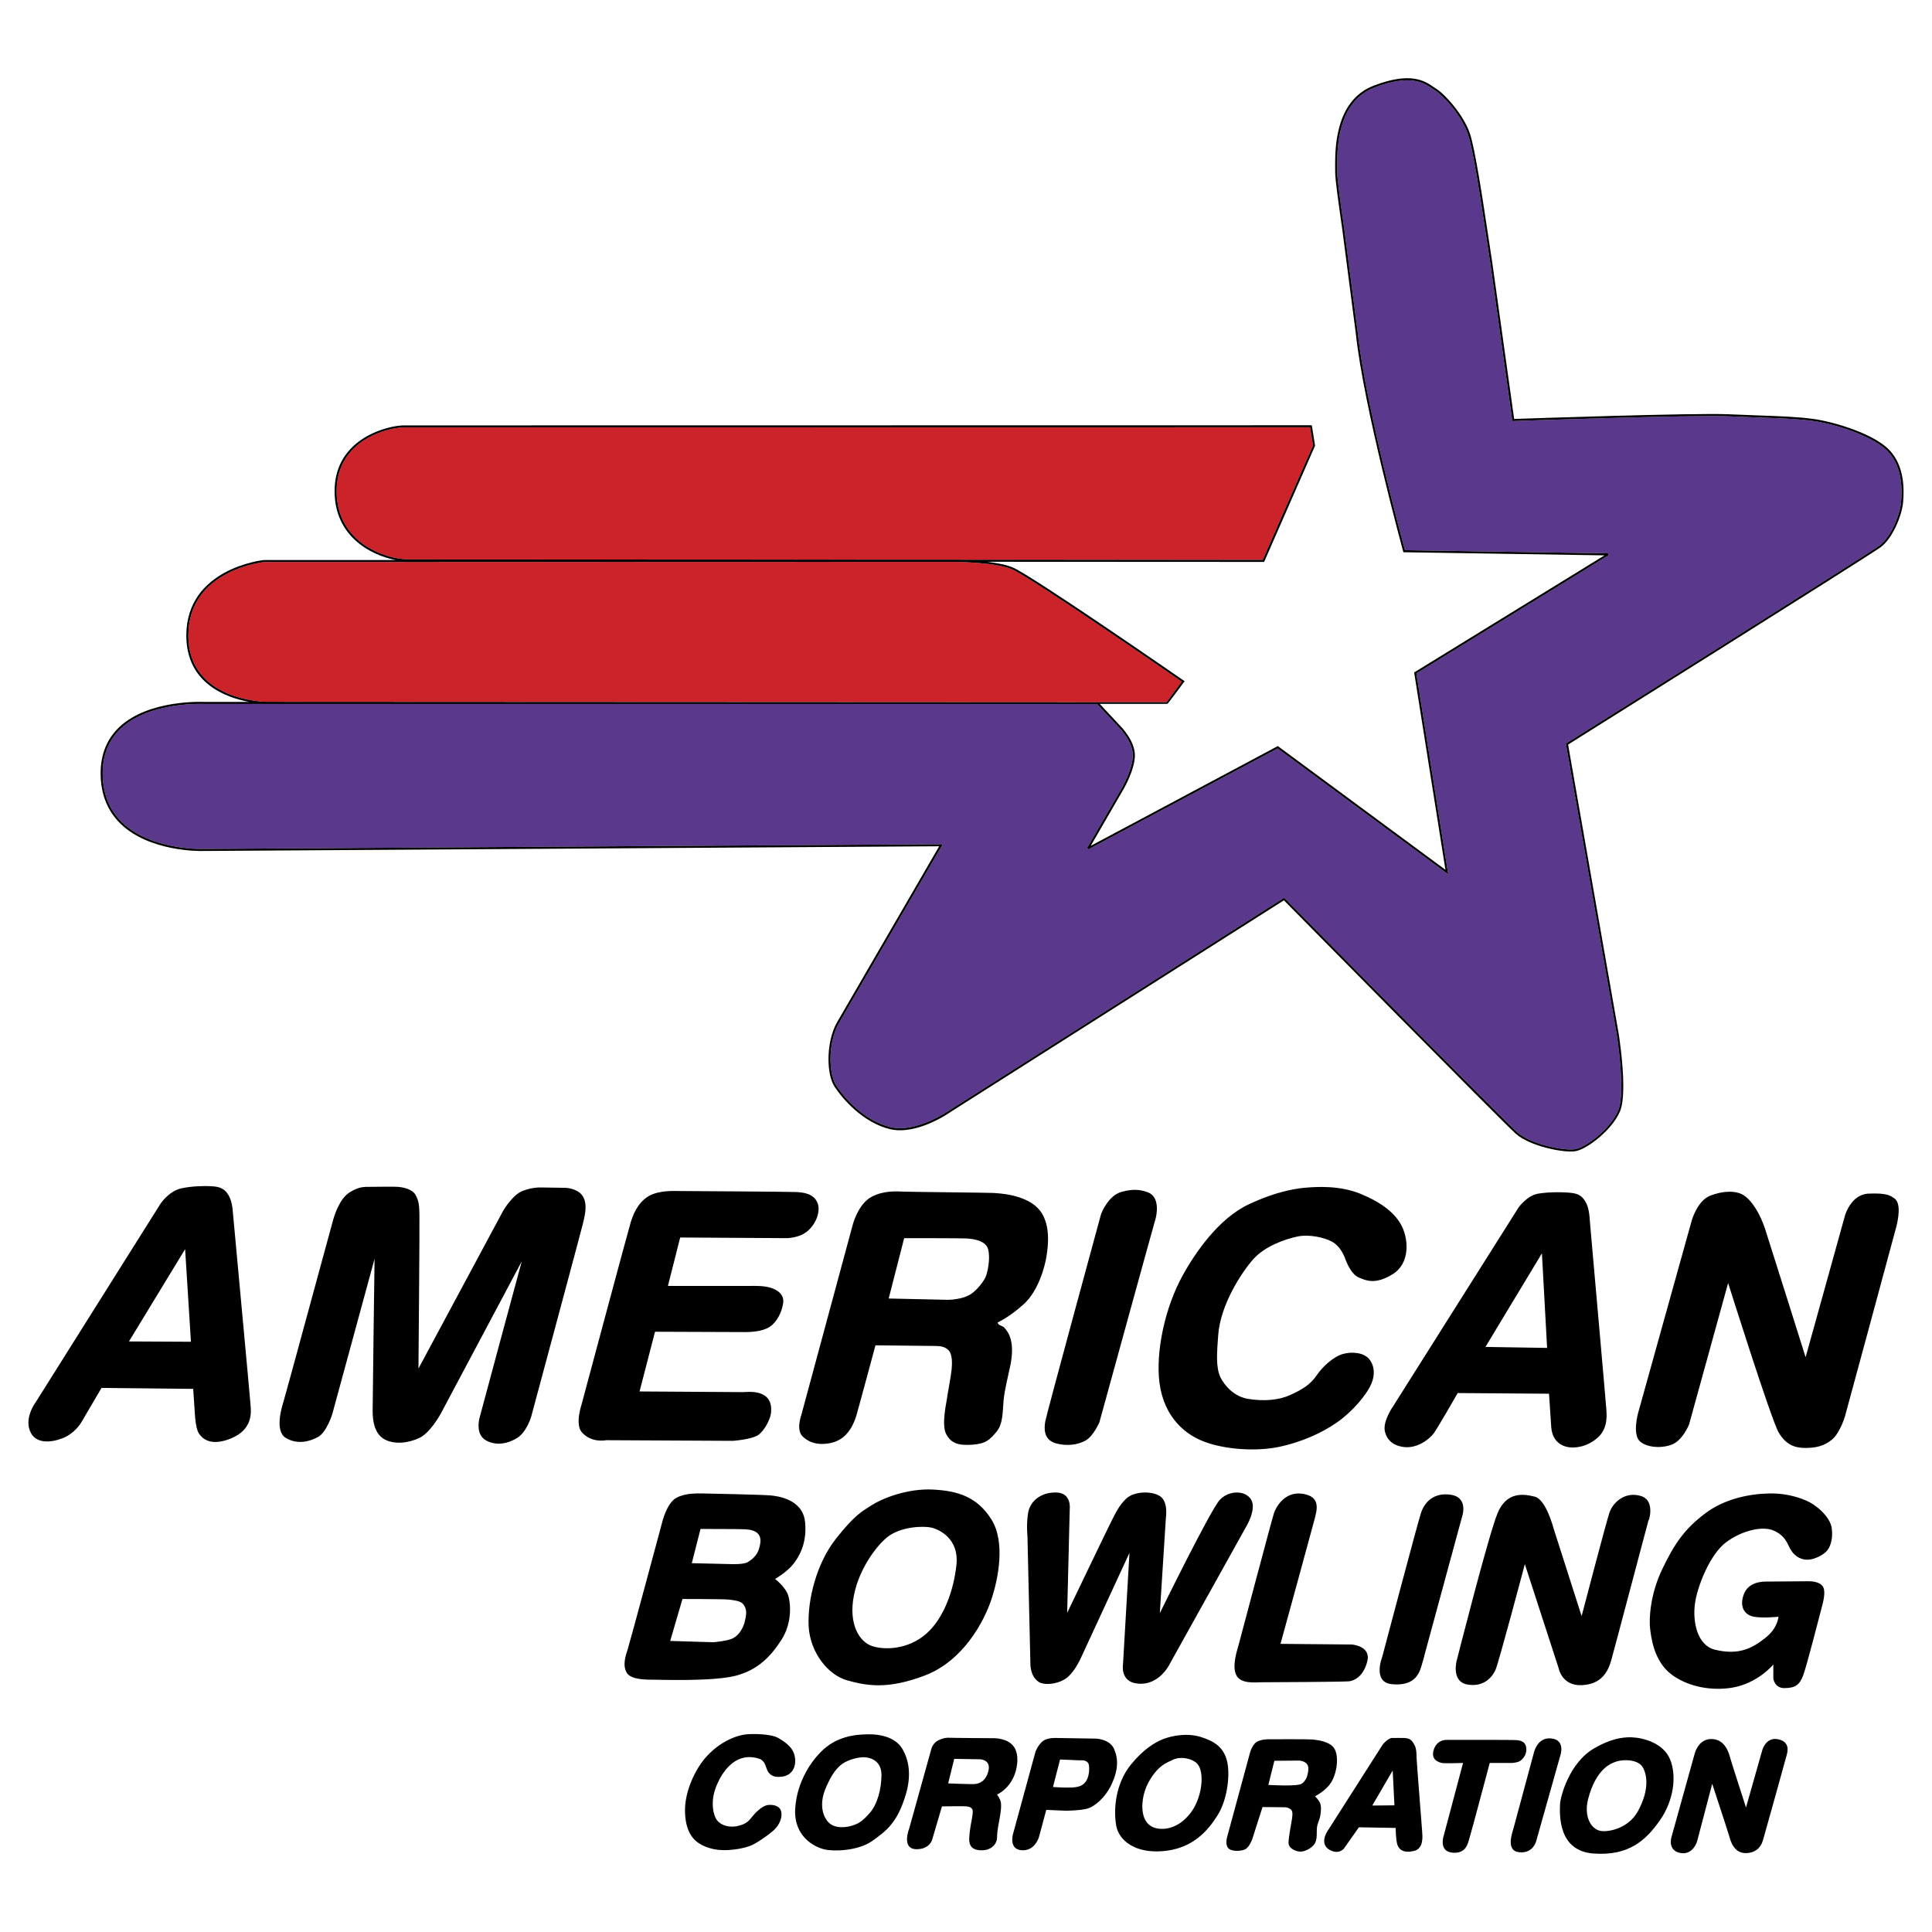 <svg xmlns="http://www.w3.org/2000/svg" width="2500" height="2500" viewBox="0 0 192.756 192.756"><g fill-rule="evenodd" clip-rule="evenodd"><path fill="#fff" d="M0 0h192.756v192.756H0V0z"/><path d="M116.387 70.062l1.518-2.056c-.914-.633-15.053-10.402-16.934-11.205-1.789-.764-5.958-.744-6.001-.744l-68.629.018c-.076.007-7.55.803-7.55 7.334 0 6.532 7.708 6.611 7.787 6.611l89.809.042zM40.816 55.813l85.17.042c.281-.643 5.004-11.418 5.02-11.411 0 0-.279-1.66-.307-1.816l-90.436.013c-1.325 0-6.679 1.132-6.679 6.361 0 5.146 4.873 6.811 7.232 6.811z" fill="#cc2229"/><path d="M180.926 42.005c-1.541-.216-3.402-.281-5.561-.355l-2.943-.115c-3.434-.154-21.262.465-21.441.472l-.094.003-2.217-15.857-.367-2.413c-.59-3.92-1.324-8.798-1.844-10.341-.609-1.844-2.463-3.874-3.268-4.365l-.283-.187c-.812-.562-2.17-1.501-5.773-.114-3.492 1.337-3.725 5.541-3.725 7.615 0 .177.006.803.006.803 0 .757.307 2.918.697 5.654l1.354 10.421c.76 7.141 4.484 20.858 4.705 21.667l20.266.316.053.189-19.178 11.793 3.178 20.048-17.023-12.564-18.867 10.063-.139-.142 3.469-5.992c.01-.019 1.092-1.889 1.092-3.261 0-1.365-1.371-2.754-1.389-2.771l-2.184-2.337H20.388c-.054-.003-5.456-.272-8.338 2.453-1.198 1.132-1.805 2.633-1.805 4.458 0 1.999.648 3.643 1.924 4.889 2.829 2.758 7.854 2.666 7.906 2.664l73.986-.473-10.339 17.816c-1.094 1.867-1.09 4.971-.318 6.203.799 1.273 2.848 3.594 5.454 4.211 2.609.609 5.885-1.693 5.922-1.719l33.347-21.175.059.059c.217.221 21.771 22.084 23.178 23.331 1.385 1.234 4.643 1.863 5.744 1.709 1.088-.152 3.568-2.027 4.342-3.877.768-1.85-.152-7.621-.162-7.678l-5.061-28.92.059-.037c.299-.187 29.758-18.661 31.223-19.713 1.076-.772 2.029-2.926 2.162-4.336.213-2.385-.307-4.162-1.545-5.279-1.48-1.325-4.821-2.473-7.2-2.816z" fill="#5a388b"/><path d="M188.264 44.67c-1.662-1.491-5.275-2.574-7.309-2.867-1.551-.217-3.42-.283-5.582-.358l-2.941-.115c-3.348-.149-20.279.432-21.365.469-.027-.182-2.193-15.677-2.193-15.677l-.367-2.413c-.592-3.928-1.328-8.816-1.852-10.375-.625-1.888-2.529-3.971-3.357-4.475l-.271-.18c-.846-.585-2.26-1.563-5.965-.136-3.617 1.384-3.855 5.684-3.855 7.801l.004.808c0 .771.295 2.832.701 5.683l1.354 10.414c.781 7.339 4.691 21.631 4.73 21.774l.02.074 20.068.313-18.994 11.68 3.123 19.69-16.725-12.344s-18.055 9.628-18.666 9.955l3.287-5.68c.045-.078 1.119-1.937 1.119-3.364 0-1.45-1.387-2.854-1.445-2.913l-2.064-2.208h6.752c.082-.041 1.658-2.181 1.658-2.181l.062-.083-.086-.059c-.615-.426-15.1-10.45-17.053-11.283-.66-.282-1.615-.458-2.574-.57l27.643.014 5.082-11.591c.006-.058-.314-1.959-.314-1.959l-.014-.085h-.086l-90.524.013c-1.366 0-6.883 1.168-6.883 6.565 0 4.449 3.526 6.367 6.095 6.869l-13.147-.001c-.087.008-7.741.819-7.741 7.535 0 4.757 3.938 6.188 6.283 6.621h-4.48c-.049-.004-5.537-.278-8.484 2.508-1.24 1.172-1.869 2.722-1.869 4.607 0 2.056.668 3.75 1.986 5.036 2.892 2.819 8.001 2.723 8.052 2.722l73.625-.471-10.159 17.506c-.608 1.039-.885 2.451-.885 3.734 0 1.094.201 2.092.57 2.682.816 1.299 2.91 3.668 5.581 4.303 2.7.629 5.947-1.654 6.083-1.75l33.203-21.083c.752.764 21.736 22.048 23.131 23.283 1.424 1.27 4.775 1.916 5.908 1.756 1.133-.156 3.703-2.092 4.5-4 .24-.576.324-1.498.324-2.508 0-2.322-.445-5.115-.471-5.281l-5.037-28.788c.838-.525 29.717-18.638 31.174-19.684 1.119-.803 2.109-3.029 2.248-4.482.031-.354.047-.694.047-1.022.003-1.947-.554-3.433-1.655-4.429zm1.406 5.431c-.133 1.41-1.086 3.563-2.162 4.336-1.465 1.052-30.924 19.526-31.223 19.713l-.059.037 5.061 28.92c.01.057.93 5.828.162 7.678-.773 1.85-3.254 3.725-4.342 3.877-1.102.154-4.359-.475-5.744-1.709-1.406-1.246-22.961-23.11-23.178-23.331l-.059-.059-33.346 21.175c-.037.025-3.313 2.328-5.922 1.719-2.606-.617-4.655-2.938-5.454-4.211-.772-1.232-.776-4.336.318-6.203 0-.002 10.339-17.816 10.339-17.816l-73.986.473c-.052.001-5.077.094-7.906-2.664-1.276-1.246-1.924-2.89-1.924-4.889 0-1.825.607-3.326 1.805-4.458 2.882-2.725 8.284-2.456 8.338-2.453h89.062l2.184 2.337c.018.016 1.389 1.406 1.389 2.771 0 1.372-1.082 3.243-1.092 3.261l-3.469 5.992.139.142 18.867-10.063 17.023 12.564-3.178-20.048 19.178-11.793-.053-.189-20.266-.316c-.221-.809-3.945-14.526-4.705-21.667l-1.354-10.421c-.391-2.735-.697-4.897-.697-5.654 0 0-.006-.626-.006-.803 0-2.074.232-6.277 3.725-7.615 3.604-1.387 4.961-.448 5.773.114l.283.187c.805.491 2.658 2.521 3.268 4.365.52 1.543 1.254 6.421 1.844 10.341l.367 2.413 2.217 15.857.094-.003c.18-.006 18.008-.625 21.441-.472l2.943.115c2.158.075 4.02.14 5.561.355 2.379.343 5.721 1.49 7.199 2.817 1.238 1.116 1.758 2.893 1.545 5.278zM26.576 70.021c-.078 0-7.787-.079-7.787-6.611 0-6.531 7.475-7.327 7.55-7.334l68.629-.018c.043 0 4.212-.021 6.001.744 1.881.803 16.02 10.572 16.934 11.205l-1.518 2.056-89.809-.042zm13.687-27.38l90.436-.013.307 1.816c-.016-.007-4.738 10.768-5.02 11.411l-85.17-.042c-2.36 0-7.232-1.665-7.232-6.811 0-5.229 5.354-6.361 6.679-6.361zM23.234 120.955c-.032-.418-.096-1.287-.58-1.932-.482-.645-1.19-.645-1.643-.676-.45-.033-1.893-.027-2.961.225-1.224.291-2.03 1.514-2.03 1.514L3.527 139.953s-1.223 1.643-.418 3.059c.552.971 1.868.967 3.124.484 1.208-.461 1.836-1.514 1.836-1.514l2.06-3.51 9.146.096s.141 2.193.193 2.867c.064.771.225 1.416.418 1.643.161.188.868 1.352 3.123.451 2.255-.904 2.029-2.674 1.997-3.254s-1.74-18.902-1.772-19.32zm-10.368 12.881l5.603-9.209.58 9.24-6.183-.031zM58.236 119.508c-.393-.854-1.514-1-1.9-1-.386 0-1.835-.031-2.125-.031-.289 0-.966-.064-2.028.322s-1.997 2.027-1.997 2.027l-8.436 15.713s.128-14.809.097-15.262c-.033-.451.064-1.287-.386-2.061-.37-.635-1.354-.771-1.771-.805-.419-.033-2.029 0-2.706 0-.676 0-1.159-.033-2.093.547-.978.604-1.48 2.158-1.641 2.705-.162.549-4.767 17.549-4.96 18.16-.194.611-.902 2.963.226 3.639 1.127.678 2.35.387 3.219-.096s1.417-2.285 1.417-2.285l4.219-15.488s-.193 14.135-.193 15.197.226 2.318 1.223 2.834c.999.516 2.352.354 3.446-.162s2.125-2.414 2.125-2.414l8.082-15.197s-4.122 15.23-4.219 15.646c-.095.42-.321 1.676.677 2.225.998.547 2.158.32 3.092-.26.933-.578 1.385-2.092 1.385-2.092s5.055-18.775 5.152-19.225c.095-.45.514-1.737.095-2.637zM77.975 163.588c1.031-1.609.935-3.508.675-4.379-.257-.869-1.319-1.674-1.319-1.674s1.224-.709 1.834-1.514c.387-.506 1.386-1.834 1.159-4.154-.225-2.318-2.769-2.607-3.477-2.672-.708-.064-6.182-.193-6.729-.193-.548 0-1.677-.062-2.609.42-.999.516-1.449 2.479-1.449 2.479s-3.252 12.107-3.445 12.688c-.193.58-.517 1.545-.097 2.285.418.74 2.028.709 2.672.709.644 0 5.892.193 8.179-.387 2.288-.581 3.574-1.997 4.606-3.608zm-8.084-11.043s3.93 0 4.444.031c.516.033 1.063.129 1.353.516s.194.965 0 1.545-.708.998-1.095 1.225c-.387.225-1.513.193-1.513.193l-4.058-.096.869-3.414zm1.289 11.301l-4.314-.129 1.224-4.186s4.186 0 4.669.064c.482.064 1.162.131 1.417.484.419.578.258 1.125.129 1.707-.129.578-.548 1.352-1.192 1.674-.542.27-1.933.386-1.933.386zM73.669 175.545c.751-.338 1.482-.279 2.105-.064.621.215.619.92.858 1.287.426.645 1.095.498 1.269.498.498 0 1.437-.346 1.437-1.592s-.944-1.824-1.652-2.254c-.709-.43-2.405-.451-3.201-.387-.794.064-2.705.621-4.27 2.535-.655.799-1.977 3.025-1.868 5.344.109 2.32 1.179 3.133 2.618 3.52 1.438.387 3.371-.021 4.057-.344.687-.32 2.039-1.285 2.383-1.695.345-.406.666-1.029.538-1.631-.129-.602-.752-.711-1.244-.686-.493.02-1.09.518-1.547 1.049-.358.414-.558.861-1.653 1.076-.671.129-1.48-.023-1.933-.561-.415-.488-.665-1.801-.214-3.111.515-1.511 1.409-2.572 2.317-2.984zM75.688 143.141c.644-.48 1.096-1.512 1.191-1.932.097-.418.193-1.449-.579-1.965-.772-.514-1.771-.352-2.188-.352-.42 0-10.305-.066-10.305-.066l1.545-5.957s8.501.033 8.983.033 1.707-.033 2.449-.516c.74-.484 1.223-1.48 1.352-2.383.129-.9-.645-1.354-1.32-1.545-.677-.193-1.546-.162-1.869-.162h-8.308l1.223-4.83 10.562.064s1.32.031 2.189-.74c.869-.773 1.249-1.982.965-2.736-.386-1.031-1.545-1.096-2.222-1.127-.676-.033-11.205-.098-11.592-.098s-2.017-.105-3.059.516c-1.192.709-1.61 2.094-1.771 2.576s-4.926 18.258-4.926 18.258-.647 1.91.032 2.705c.967 1.127 2.448.805 2.448.805l12.622.064c.002.001 1.934-.128 2.578-.612zM93.108 148.615c-2.59-.141-5.121.902-6.118 1.545-.998.645-1.674.936-3.605 3.381-1.905 2.418-2.834 6.055-2.705 8.695.127 2.641 1.964 4.895 3.831 5.41s3.962.965 7.76-.482c3.8-1.451 5.895-5.314 6.666-7.664.629-1.914 1.416-5.637-.033-7.922-1.447-2.287-3.413-2.834-5.796-2.963zm2.319 7.471c-.258 2.545-1.256 5.379-3.027 6.924s-4.088 1.643-5.377 1.223c-1.288-.418-2.383-2.189-1.836-5.023.548-2.834 2.401-5.117 3.349-5.859 1.353-1.062 3.606-1.127 4.412-.936.804.194 2.737 1.126 2.479 3.671zM138.189 142.885c.088.316.385 1.287 1.836 1.48 1.449.193 2.639-.869 2.992-1.32.355-.451 2.416-4.059 2.416-4.059l9.113.066s.162 2.543.225 3.381c.064.838.516 1.707 1.611 1.932.646.135 1.898.064 3.025-.934s.869-2.512.838-3.059c-.031-.549-1.578-17.938-1.609-18.355-.033-.418-.064-1.512-.453-2.125-.312-.5-.609-.773-1.35-.869-.658-.086-2.189-.129-3.35.064s-1.998 1.418-1.998 1.418l-12.557 19.898c.002.001-1.03 1.482-.739 2.482zm15.649-17.84l.516 9.436-6.15-.098 5.634-9.338zM120.094 143.818c2.188.836 5.287.996 7.471.547 2.316-.482 4.346-1.418 5.824-2.447 1.482-1.029 2.967-2.736 3.447-3.896.342-.822.322-1.738-.227-2.416-.545-.676-1.738-.771-2.639-.516-.939.27-2.047 1.289-2.607 2.127-.645.967-1.516 1.449-2.641 1.965-1.129.514-2.609.643-4.188.387-1.441-.234-2.387-1.367-2.77-2.158-.482-.998-.346-2.549-.223-4.217.223-3.027 2.316-6.215 3.475-7.537 1.16-1.32 3.189-2.027 4.412-2.285 1.225-.258 2.688.107 3.416.482.971.51 1.318 1.609 1.447 1.932s.578 1.385 1.287 1.676c.709.289 1.609.74 3.35-.322 1.738-1.064 1.609-3.383.967-4.734-.645-1.352-2.029-2.414-4.123-3.285-2.094-.869-4.41-.707-5.281-.643-.869.062-2.865.258-5.893 1.674-3.025 1.418-5.385 4.863-6.664 7.213-1.578 2.898-2.508 6.861-2.318 9.918.226 3.67 2.286 5.697 4.478 6.535zM154.998 152.48s-.742-2.867-1.867-3.156c-1.127-.289-2.803-.516-3.703 1.611-.902 2.123-4.092 14.748-4.092 14.748s-.578 2.092 1.064 2.381 2.479-.74 2.803-1.449c.32-.707 2.93-10.561 2.93-10.561l3.379 10.398s.314 1.773 2.32 1.676c1.996-.098 2.607-1.385 2.93-2.512.32-1.127 3.863-14.555 3.732-14.006-.127.547.807-1.869-.771-2.352-1.576-.484-2.799.611-3.154 1.676-.354 1.061-2.77 10.303-2.77 10.303l-2.801-8.757zM113.459 167.967c2.256.26 3.285-2.027 3.285-2.027l7.566-13.588s1.096-1.771.514-2.738c-.578-.965-2.27-.939-3.154.064-.965 1.096-5.955 11.27-5.955 11.27l.609-9.562s.258-1.578-.609-2.125c-.871-.547-2.576-.451-3.316.225-.742.676-1.129 1.547-1.451 2.158-.32.611-4.477 9.275-4.477 9.275l.258-10.402s.195-1.578-1.352-1.611c-1.545-.031-2.607.871-2.801 2.031-.193 1.158-.066 2.35-.066 2.35l.291 12.654s-.061 1.289.838 1.867c.645.42 2.221.16 2.961-.547.742-.709 1.193-1.738 1.385-2.158l4.703-10.174-.645 11.109c0-.001-.316 1.735 1.416 1.929zM125.793 167.84c.547 0 8.338-.033 8.822-.098.482-.064 1.416-.451 1.801-1.998.389-1.543-1.545-1.672-1.545-1.672l-7.115-.064s3.123-11.367 3.381-12.365.676-2.318-1.158-2.607c-1.873-.295-2.705 1.447-2.867 1.9-.16.449-3.316 12.365-3.508 13.072-.195.707-.709 2.221-.258 3.123.449.9 1.898.709 2.447.709zM80.1 143.334c.336.309 1.159.998 2.866.613 1.707-.387 2.286-2.094 2.479-2.738.194-.643 1.9-6.986 1.9-6.986s5.441.064 5.958.064c.514 0 .997.064 1.352.449.354.387.354 1.225.289 1.9s-.451 2.674-.482 2.994c-.032.322-.548 2.512-.064 3.447.482.934 1.254 1.158 2.608 1.062 1.352-.098 1.738-.484 2.414-1.289.678-.805.613-2.125.709-3.156.096-1.029.514-2.672.676-3.477.162-.807.256-1.803.031-2.607-.172-.617-.418-.902-.645-1.16-.1-.115-.4-.197-.523-.289-.15-.115-.119-.227-.119-.227s1.158-.514 2.609-1.834c1.447-1.32 2.092-3.736 2.252-4.766.162-1.031.482-3.414-.869-4.799s-3.928-1.482-4.477-1.514c-.547-.031-7.985-.096-8.821-.129-.837-.031-2.062-.129-3.286.516-1.327.697-1.866 2.736-1.866 2.736l-5.152 19.062c0 .003-.547 1.485.161 2.128zm10.11-19.803s5.829 0 6.248.031c.418.033 1.866.129 2.124 1.064.258.934-.064 2.381-.258 2.801-.193.418-.799 1.244-1.448 1.676-.869.58-2.286.58-2.286.58l-5.925-.131 1.545-6.021zM105.377 144.012c1.051.277 2.125.16 2.93-.289.805-.451 1.385-1.838 1.385-1.838s5.41-19.672 5.57-20.189c.162-.514.484-2.285-.74-2.736-.578-.213-1.352-.42-2.672-.031-1.32.385-1.994 2.189-1.994 2.189s-5.477 20.092-5.572 20.705c-.098.611-.227 1.833 1.093 2.189zM90.006 174.449c-.731-1.201-2.362-1.416-3.199-1.416-.838 0-2.747.002-4.336 1.246-1.297 1.012-2.956 3.299-3.133 6.162-.173 2.77 1.91 3.85 2.939 4.078.966.215 3.35.15 4.766-.859 1.383-.988 2.489-1.805 3.328-4.615.547-1.828.365-3.393-.365-4.596zm-3.24 6.442c-.773.879-1.162 1.053-1.655 1.225-.542.188-1.868.426-2.532-.387-.751-.922-.644-2.234-.258-3.178.388-.943.905-1.988 1.694-2.555.689-.494 1.807-.73 2.363-.666.559.064 1.587.387 1.566 1.803-.02 1.418-.406 2.879-1.178 3.758zM154.75 173.441c-1.393-.135-1.717 1.438-1.717 1.438s-1.889 7.02-2.02 7.492c-.127.473-.816 2.275.539 2.426 1.521.166 1.758-1.266 1.758-1.266l2.342-8.309c0 .001.621-1.632-.902-1.781zM151.746 175.631c.277-.236.572-.627.537-1.182-.039-.625-.475-.795-.969-.836-.492-.041-6.955-.023-6.955-.023s-.963-.086-1.309.969c-.344 1.049.535 1.266.793 1.332.258.062 2.125 0 2.125 0l-1.932 7.275s-.535 1.547.881 1.676c1.418.127 1.547-1.033 1.676-1.398.127-.361 2.037-7.553 2.037-7.553h2.213c.001 0 .624-.022.903-.26zM144.758 149.131c-1.707-.258-2.641.74-2.994 1.836-.355 1.096-3.865 14.361-3.865 14.361s-.998 2.512.967 2.703c1.963.195 2.512-.771 2.736-1.223.227-.451.613-2.027.613-2.027l3.701-13.621s.549-1.771-1.158-2.029zM177.396 173.525c-1.244-.256-1.588 1.139-1.588 1.139l-1.609 5.668s-1.439-4.441-1.568-4.916c-.127-.473-.473-1.803-1.738-1.908-1.42-.121-1.803 1.414-1.803 1.414l-2.318 8.33s-.471 1.418.945 1.631c.902.137 1.438-.6 1.609-1.201.113-.398 1.5-5.713 1.5-5.713s1.549 4.703 1.678 5.156c.129.451.451 1.844 1.781 1.758 1.156-.074 1.482-.879 1.609-1.287.129-.408 2.275-8.156 2.361-8.479.087-.324.384-1.336-.859-1.592zM188.969 119.539c-.365-.229-.646-.535-2.545-.451-1.768.074-2.35 2.189-2.35 2.189l-3.928 14.135s-3.699-11.764-4.057-12.848c-.451-1.35-1.225-2.734-2.127-3.316-.777-.5-2.123-.449-3.379.064-1.258.518-1.805 2.48-1.805 2.48l-5.346 19.191s-.578 2.094.162 2.801c.58.557 1.898.773 3.09.387s1.836-2.061 1.836-2.061l3.896-14.104s4.314 13.717 5.055 14.939c.74 1.225 1.611 1.516 2.641 1.516 1 0 1.867-.162 2.672-.838.807-.678 1.289-2.318 1.289-2.318s4.959-18.258 5.119-18.902c.163-.643.548-2.382-.223-2.864zM166.621 175.525c-.684-1.648-2.703-2.148-3.801-2.191-1.092-.045-2.26.232-3.732 1.074-2.57 1.467-3.404 4.922-3.439 5.535-.057 1.139-.191 4.727 3.33 4.982 3.52.258 5.217-1.309 6.613-3.285s1.717-4.462 1.029-6.115zm-3.199 5.168c-.975 1.791-3.043 2.113-3.734 1.977-.988-.191-1.672-1.477-1.246-3.154.793-3.113 2.367-3.625 2.854-3.777.742-.23 2.203-.203 2.641.643.338.653.688 2.102-.515 4.311zM141.334 175.416c0-.299-.002-.967-.215-1.33-.293-.506-.449-.664-1.051-.686-.316-.01-.797-.002-1.184-.002s-.922.643-.922.643l-5.561 8.717s-.793 1.225.258 1.803c.947.527 1.439-.15 1.439-.15l1.479-2.102 3.67.064s.004 1.199.176 1.693c.17.494.643.84 1.652.604 1.008-.238.836-1.525.816-1.912s-.557-7.041-.557-7.342zm-4.422 4.723l2.037-3.498.174 3.477-2.211.021zM180.275 149.742c-.443-.188-1.771-.771-3.736-.74-1.965.033-4.451.52-6.375 1.965-2.061 1.545-3.061 2.963-4.314 5.572-1.256 2.605-1.32 5.086-1.225 5.891.098.805.336 3.32 2.189 4.67 1.771 1.287 4.092 1.582 5.959 1.287 2.607-.42 4.152-2.318 4.152-2.318v1.385s.096.967 1.096.967c1.094 0 1.512-.322 1.867-1.225.354-.902 1.707-6.248 1.867-6.826s.387-1.514.16-1.996c-.225-.482-.9-.613-1.512-.613-.613 0-3.77.033-4.188.033s-1.803.031-2.254 1.32c-.449 1.287.162 2.027 1.031 2.189s2.447 0 2.447 0-.064 1.127-1.289 2.092c-1.223.967-2.576 1.805-5.055 1.193-1.76-.432-2.223-2.77-1.996-4.541.225-1.771 1.514-4.992 3.125-6.184 1.609-1.189 3.637-1.641 4.732-1.158 1.094.482 1.303 1.145 1.609 1.738.516.998 1.352 1.225 1.932 1.16s1.256-.387 1.674-.773c.42-.387.74-1.256.58-2.383s-1.573-2.318-2.476-2.705zM101.297 176.855c.154-.482.451-1.783-.17-2.621-.623-.836-1.955-.814-1.955-.814s-4.057-.021-4.378-.043c-.322-.02-.645 0-1.181.258-.538.258-.687.838-.687.838l-2.211 7.941s-.835 2.08.731 2.082c1.392 0 1.587-1.053 1.587-1.053l.946-3.219s2.21-.039 2.487.002c.278.041.408.084.539.277.127.193-.041.988-.127 1.439-.087.449-.216 1.416-.171 1.738s.127.857 1.072.92c.947.068 1.545-.449 1.672-1.029.062-.283-.02-.451.131-1.309.152-.855.365-1.822.277-2.426-.047-.342-.385-.793-.385-.793s1.288-.537 1.823-2.188zm-2.684-.173c-.277 1.117-.984 1.268-1.35 1.312-.304.037-2.664-.066-2.664-.066l.602-2.447 2.595.043c.001-.001 1.099.04.817 1.158zM111.15 174.492c-.428-.988-1.803-1.031-1.803-1.031l-3.951-.062s-.73-.043-1.201.215c-.564.309-.879 1.137-.879 1.137l-2.234 8.178s-.514 1.633.924 1.674c1.285.035 1.652-1.328 1.652-1.328l.73-2.705s1.717.086 1.996.086 1.609-.043 2.189-.238c.58-.191 1.676-.984 2.342-2.424s.665-2.514.235-3.502zm-2.746 3.137c-.303.512-.73.666-1.416.707-.689.043-1.934-.045-1.934-.045l.709-2.746 2.016.086s.752-.107.861.471c.067.384.016 1.097-.236 1.527zM122.398 175.607c-.367-1.328-1.287-1.908-2.617-2.316-1.332-.408-2.779-.131-3.67.193-.881.322-2.107 1.115-3.287 2.576-1.541 1.914-1.746 4.471-1.457 6.096.256 1.436 1.842 2.77 4.656 2.533 2.955-.242 4.486-2.02 5.473-3.605.986-1.588 1.27-4.145.902-5.477zm-3.455 5.047c-.713 1.055-1.869 1.912-3.242 1.803-1.373-.107-1.811-1.252-1.717-2.555.084-1.201.557-2.145 1.158-2.941.682-.896 1.33-1.135 1.934-1.412.729-.344 2.121-.111 2.533.641.555 1.007.237 3.134-.666 4.464zM133.111 177.197c.258-.688.451-1.867.064-2.66s-1.781-.947-2.254-.988-3.629-.023-4.059-.023c-.428 0-.877-.018-1.393.217-.516.236-.754 1.117-.754 1.117l-2.271 8.373s-.303.943.232 1.264c.324.195.988.217 1.482.043.492-.174.795-1.096.795-1.096l1.008-3.154s1.975.021 2.232.021c.256 0 .537.131.666.301s.086.537.043.857c-.047.324-.344 1.805-.344 2.385 0 .578.752.9 1.244.879s1.203-.43 1.416-.879c.215-.453.129-1.031.174-1.504s.258-.729.342-1.244c.086-.516.088-.988-.064-1.287-.15-.301-.471-.604-.471-.604s.451-.215.902-.602c.454-.384.753-.728 1.01-1.416zm-3.218.752c-.41.322-3.35.131-3.35.131l.602-2.406 2.467-.021s.988.023.924.881c-.063.855-.358 1.193-.643 1.415z"/></g></svg>